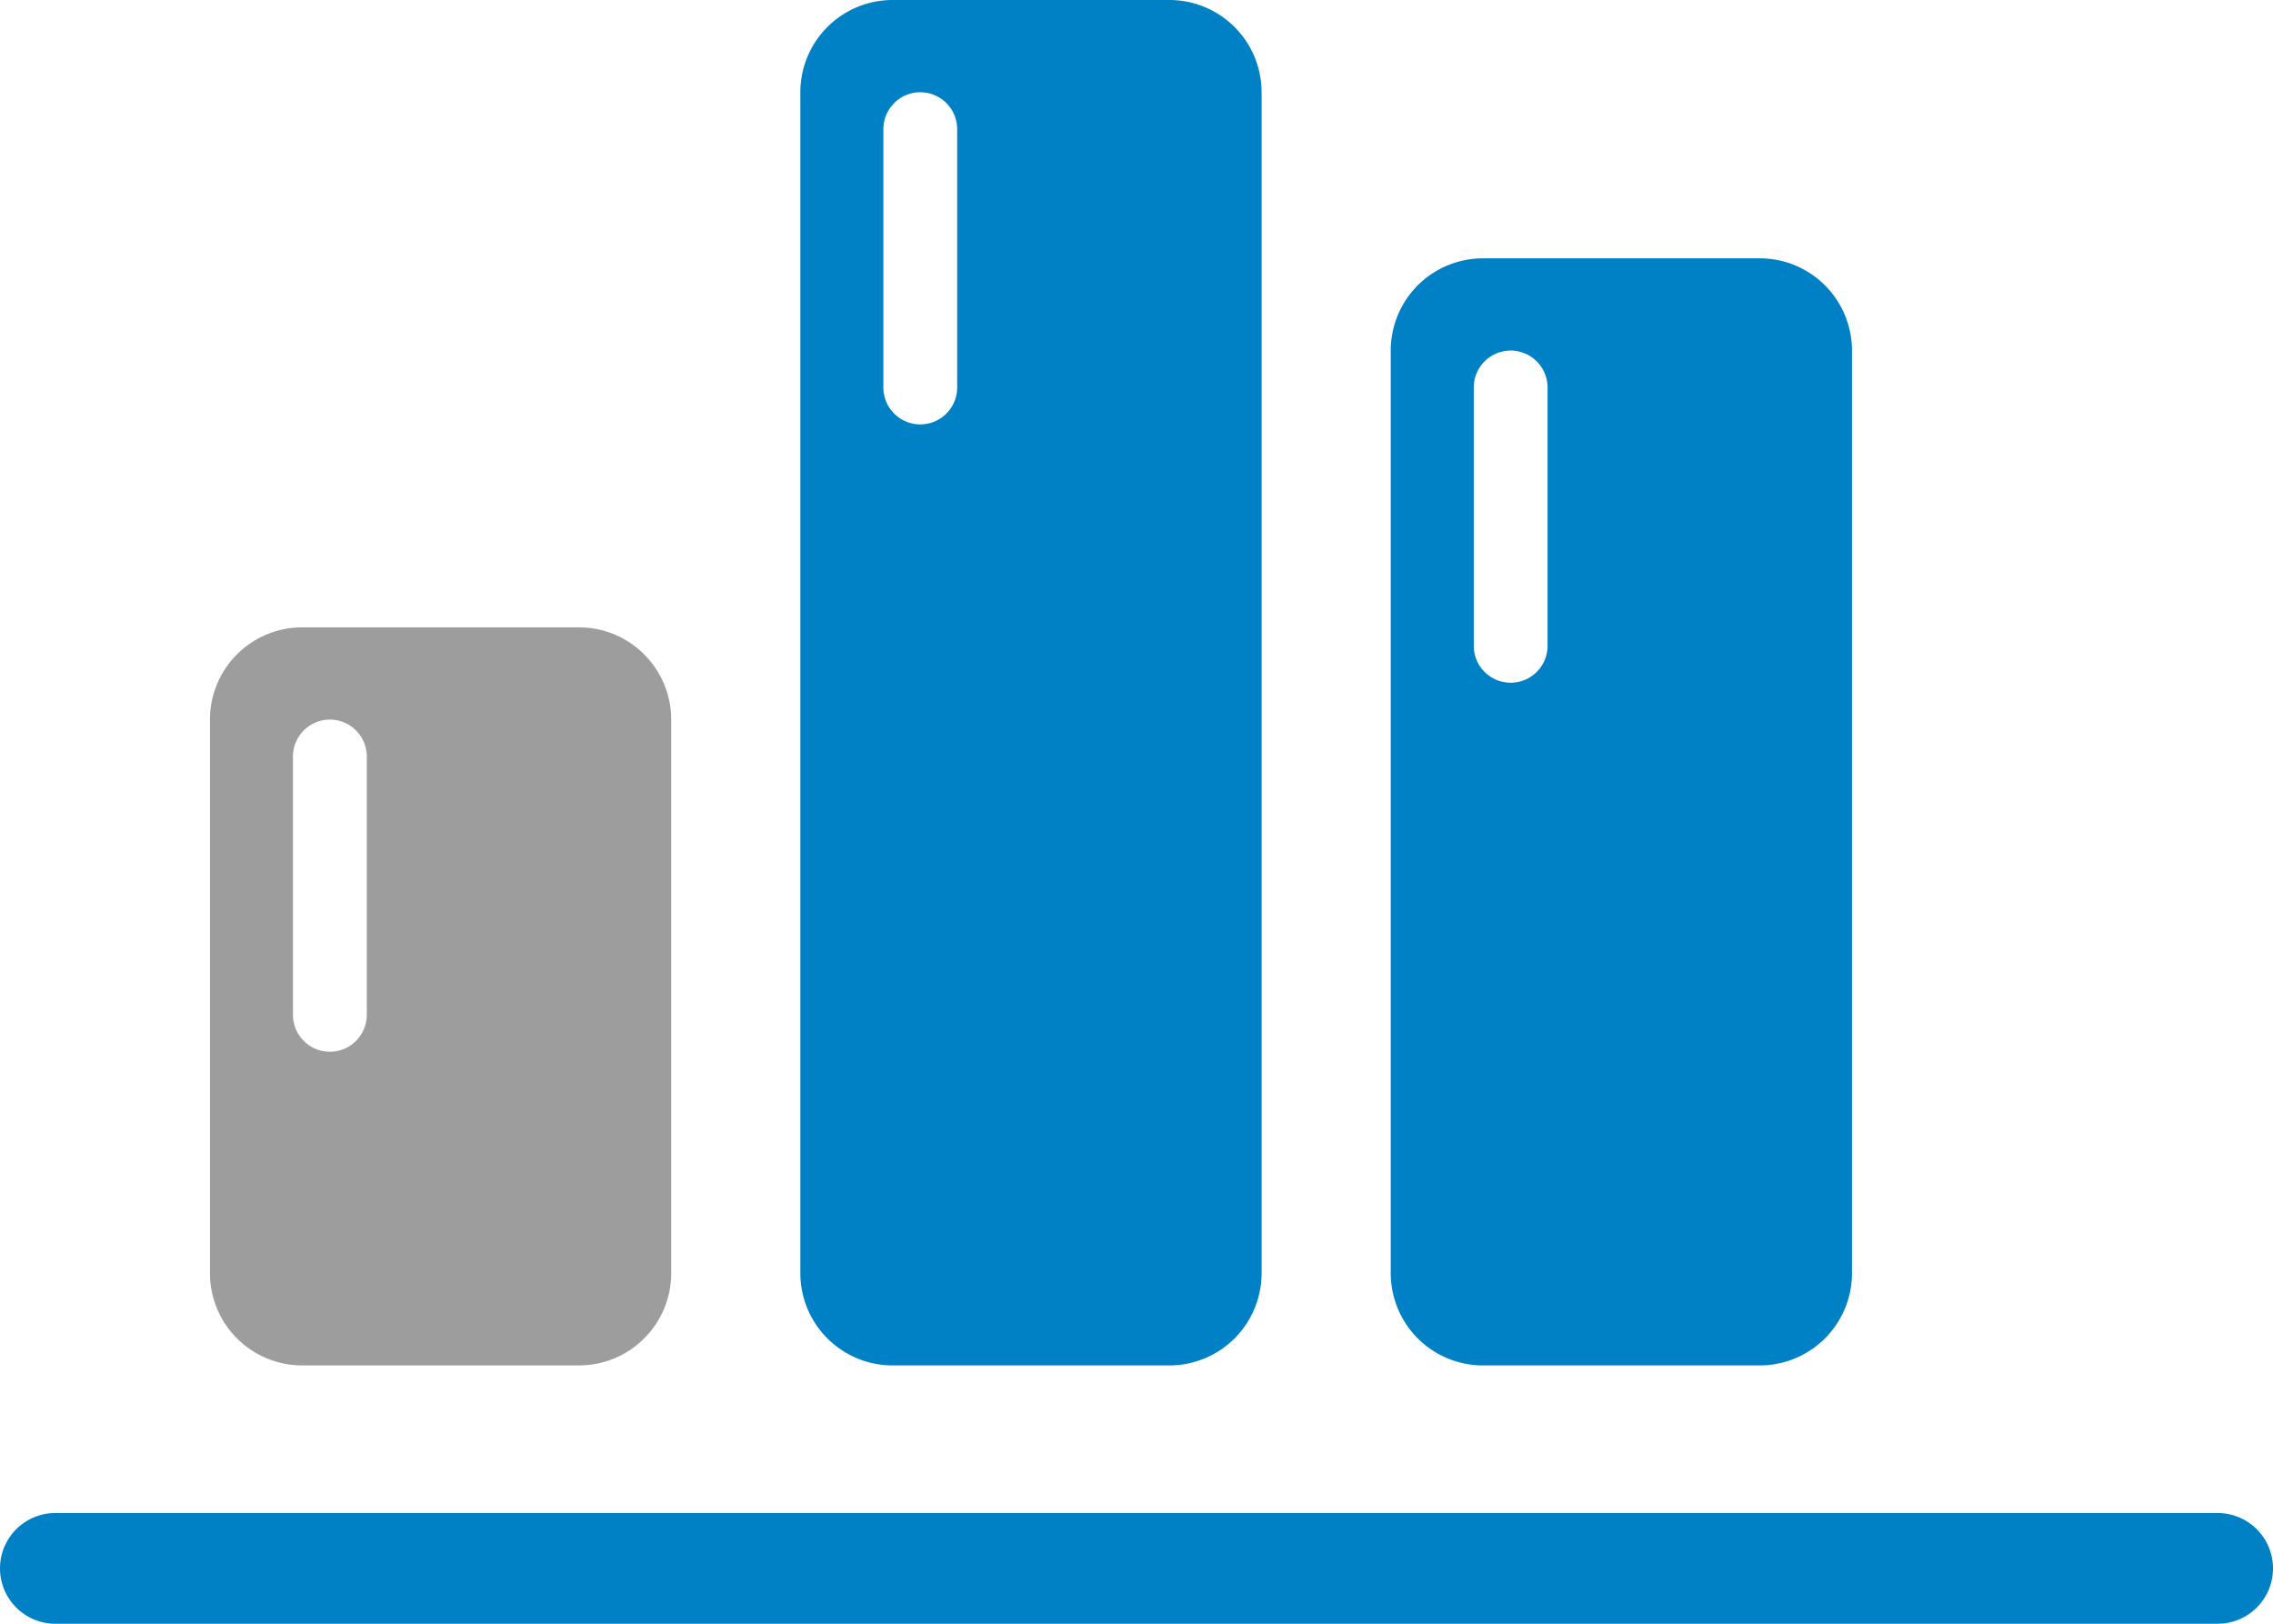 <svg xmlns="http://www.w3.org/2000/svg" viewBox="0 0 61.6 44"><defs><style>.cls-1{fill:#0081c6;}.cls-2{fill:#9d9d9d;}</style></defs><g id="Ebene_2" data-name="Ebene 2"><g id="Ebene_1-2" data-name="Ebene 1"><path class="cls-1" d="M60.1,44H1.5a1.5,1.5,0,0,1,0-3H60.1a1.5,1.5,0,0,1,0,3Z"/><path class="cls-1" d="M31.69,0h-7.5a2.5,2.5,0,0,0-2.5,2.5v32a2.5,2.5,0,0,0,2.5,2.5h7.5a2.5,2.5,0,0,0,2.5-2.5V2.5A2.5,2.5,0,0,0,31.69,0ZM25.94,10.5a1,1,0,0,1-2,0v-7a1,1,0,0,1,2,0Z"/><path class="cls-1" d="M47.69,7h-7.5a2.5,2.5,0,0,0-2.5,2.5v25a2.5,2.5,0,0,0,2.5,2.5h7.5a2.5,2.5,0,0,0,2.5-2.5V9.5A2.5,2.5,0,0,0,47.69,7ZM41.94,17.5a1,1,0,0,1-2,0v-7a1,1,0,0,1,2,0Z"/><path class="cls-2" d="M15.69,17H8.19a2.5,2.5,0,0,0-2.5,2.5v15A2.5,2.5,0,0,0,8.19,37h7.5a2.5,2.5,0,0,0,2.5-2.5v-15A2.5,2.5,0,0,0,15.69,17ZM9.94,27.5a1,1,0,0,1-2,0v-7a1,1,0,1,1,2,0Z"/></g></g></svg>